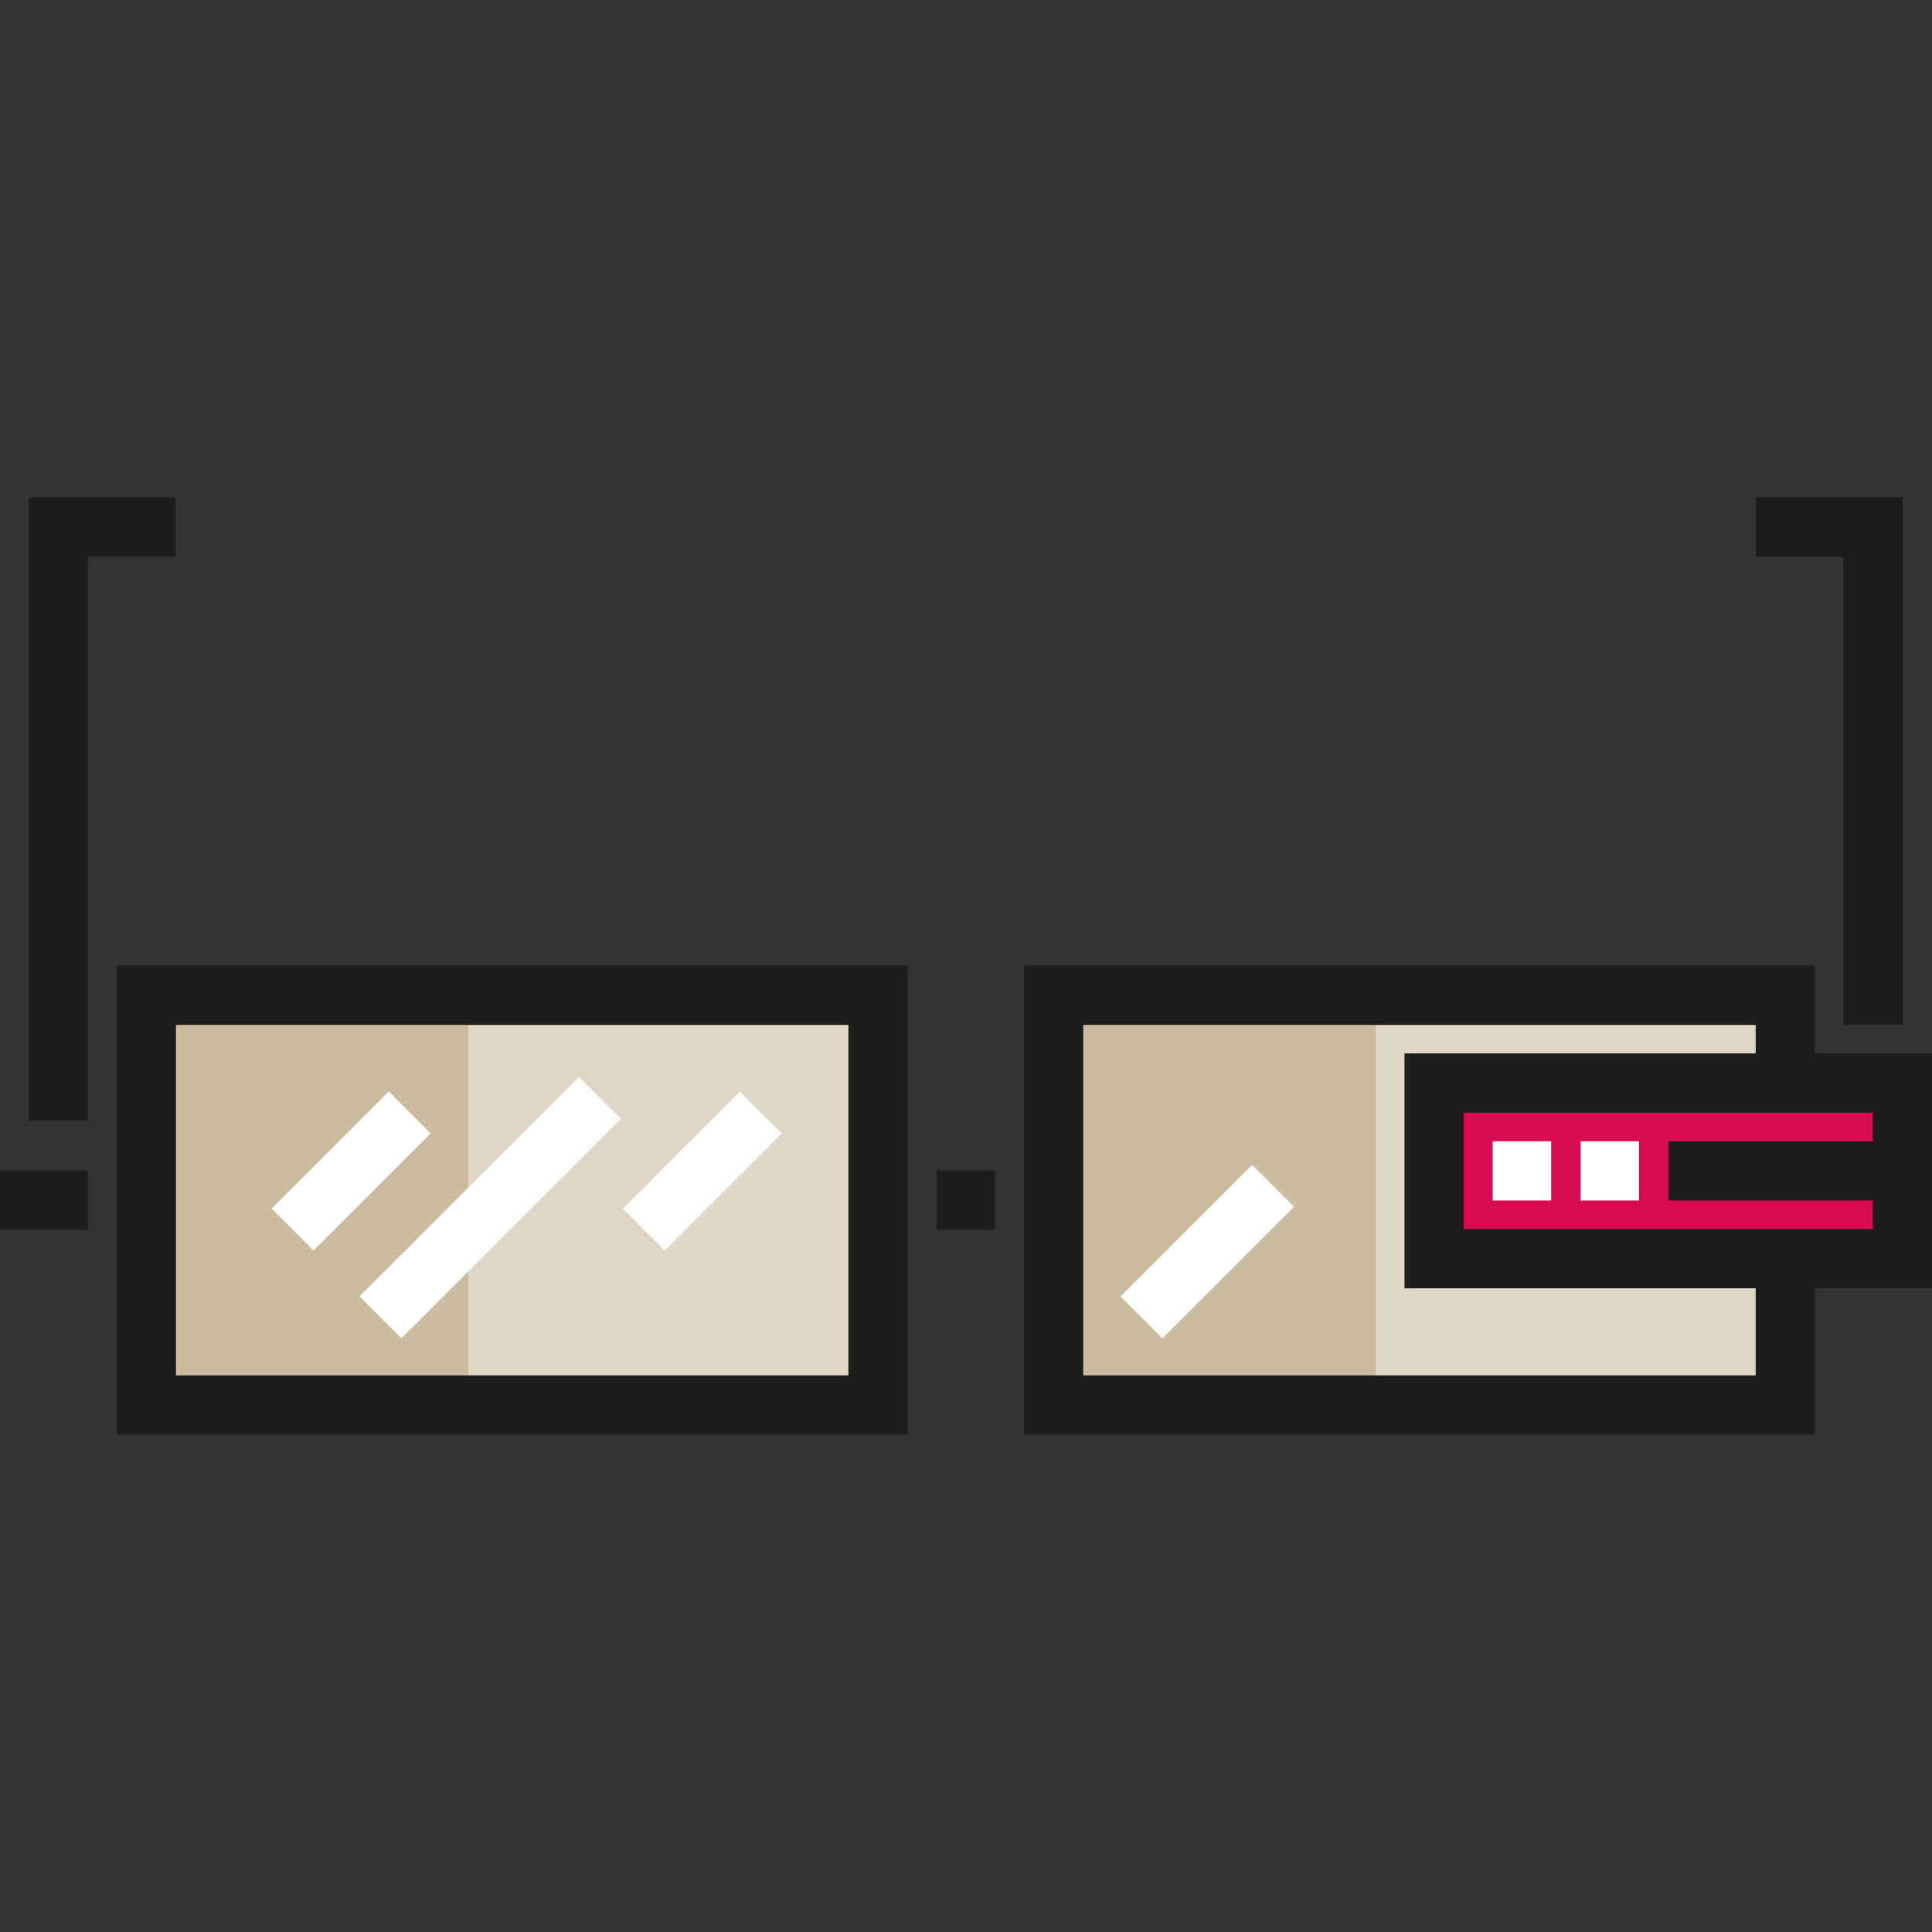 <?xml version="1.0" encoding="iso-8859-1"?>
<!-- Uploaded to: SVG Repo, www.svgrepo.com, Generator: SVG Repo Mixer Tools -->
<svg version="1.1" id="Layer_1" xmlns="http://www.w3.org/2000/svg" xmlns:xlink="http://www.w3.org/1999/xlink" 
	 viewBox="0 0 489.241 489.241" xml:space="preserve">
<rect x="0" y="0" width="489.241" height="489.241" fill="#333333" stroke="none"/>
<g id="XMLID_1554_">
	<g id="XMLID_1395_">
		<rect x="37.057" y="252.031" style="fill:#E0D6C6;" width="185.284" height="103.759"/>
	</g>
	<g id="XMLID_1420_">
		<rect x="37.057" y="252.031" style="fill:#CBBBA0;" width="81.525" height="103.759"/>
	</g>
	<g id="XMLID_1463_">
		<rect x="266.81" y="252.031" style="fill:#E0D6C6;" width="185.284" height="103.759"/>
	</g>
	<g id="XMLID_1461_">
		<rect x="266.81" y="252.031" style="fill:#CBBBA0;" width="81.525" height="103.759"/>
	</g>
	<g id="XMLID_1460_">
		<rect x="363.158" y="274.266" style="fill:#D60B52;" width="118.582" height="44.468"/>
	</g>
	<g id="XMLID_1347_">
		<path style="fill:#1D1D1B;" d="M229.842,363.291H29.558V244.532h200.284V363.291z M44.558,348.291h170.284v-88.759H44.558V348.291
			z"/>
	</g>
	<g id="XMLID_1397_">
		<rect x="237.164" y="296.412" style="fill:#1D1D1B;" width="14.823" height="15"/>
	</g>
	<g id="XMLID_1398_">
		<rect y="296.412" style="fill:#1D1D1B;" width="22.234" height="15"/>
	</g>
	<g id="XMLID_1399_">
		<rect x="377.98" y="288.999" style="fill:#FFFFFF;" width="14.823" height="15"/>
	</g>
	<g id="XMLID_1400_">
		<rect x="400.215" y="288.999" style="fill:#FFFFFF;" width="14.822" height="15"/>
	</g>
	<path style="fill:#1D1D1B;" d="M489.24,266.766h-29.646v-22.234H259.31v118.759h200.285v-37.057h29.646v-59.468H489.24z
		 M444.595,348.291H274.31v-88.759h170.285v7.234h-88.936v59.468h88.936V348.291z M370.658,311.234v-29.468H474.24v7.233h-51.791v15
		h51.791v7.234L370.658,311.234L370.658,311.234z"/>
	<g id="XMLID_1402_">
		
			<rect x="81.437" y="275.534" transform="matrix(-0.707 -0.707 0.707 -0.707 -57.829 569.038)" style="fill:#FFFFFF;" width="15.001" height="41.925"/>
	</g>
	<g id="XMLID_1403_">
		
			<rect x="116.643" y="266.457" transform="matrix(-0.707 -0.707 0.707 -0.707 -4.28 609.75)" style="fill:#FFFFFF;" width="15.001" height="78.609"/>
	</g>
	<g id="XMLID_1404_">
		
			<rect x="170.374" y="275.534" transform="matrix(-0.707 -0.707 0.707 -0.707 93.996 631.927)" style="fill:#FFFFFF;" width="15.001" height="41.925"/>
	</g>
	<g id="XMLID_1405_">
		
			<rect x="298.222" y="293.294" transform="matrix(-0.707 -0.707 0.707 -0.707 297.834 757.12)" style="fill:#FFFFFF;" width="15.001" height="47.166"/>
	</g>
	<g id="XMLID_1553_">
		<polygon style="fill:#1D1D1B;" points="481.829,259.443 466.829,259.443 466.829,140.95 444.683,140.95 444.683,125.95 
			481.829,125.95 		"/>
	</g>
	<g id="XMLID_1552_">
		<polygon style="fill:#1D1D1B;" points="481.829,259.443 466.829,259.443 466.829,140.95 444.683,140.95 444.683,125.95 
			481.829,125.95 		"/>
	</g>
	<g id="XMLID_1555_">
		<polygon style="fill:#1D1D1B;" points="22.323,283.8 7.323,283.8 7.323,125.95 44.469,125.95 44.469,140.95 22.323,140.95 		"/>
	</g>
</g>
</svg>